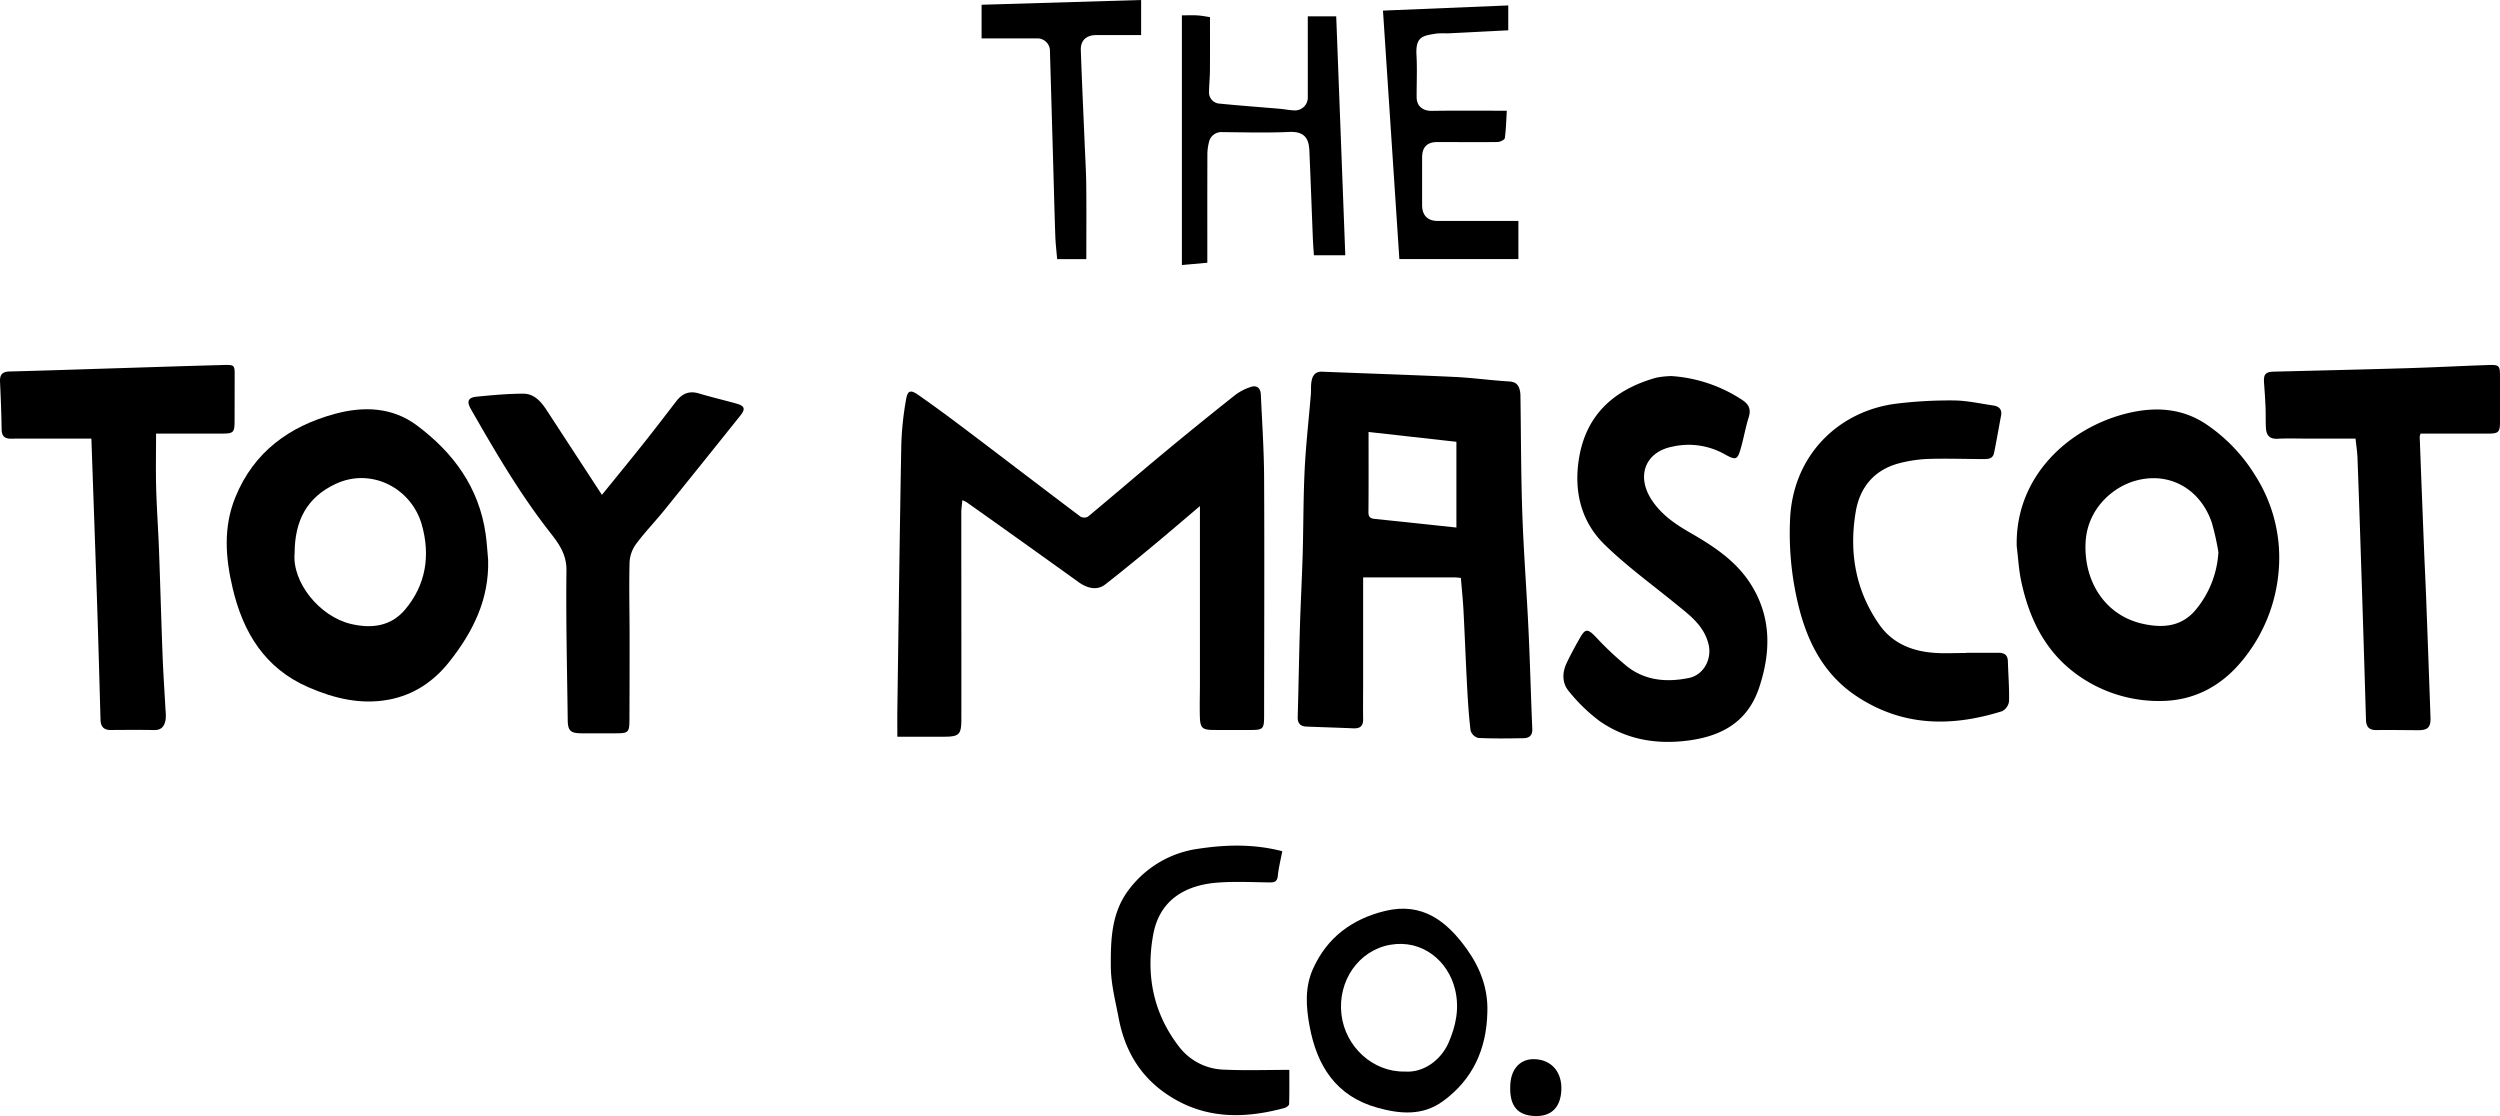 <svg id="Group_7587" data-name="Group 7587" xmlns="http://www.w3.org/2000/svg" xmlns:xlink="http://www.w3.org/1999/xlink" width="765.618" height="341.792" viewBox="0 0 765.618 341.792">
  <defs>
    <clipPath id="clip-path">
      <rect id="Rectangle_2570" data-name="Rectangle 2570" width="765.618" height="341.792" fill="none"/>
    </clipPath>
  </defs>
  <g id="Group_7586" data-name="Group 7586" clip-path="url(#clip-path)">
    <path id="Path_46327" data-name="Path 46327" d="M535.9,338.017c0-2.919-.032-5.546.005-8.172.38-27.161.715-54.324,1.216-81.483a93.5,93.5,0,0,1,1.462-13.638c.453-2.706,1.348-3.021,3.658-1.415,5.2,3.618,10.292,7.405,15.348,11.228,11.476,8.677,22.892,17.432,34.386,26.085a2.42,2.42,0,0,0,2.284.029c7.839-6.51,15.554-13.168,23.4-19.675q10.865-9.015,21.94-17.773a16.385,16.385,0,0,1,4.25-2.185c2.038-.8,3.28.073,3.381,2.34.375,8.441.951,16.884.993,25.329.121,24.265.021,48.531,0,72.8,0,4.265-.241,4.485-4.448,4.483-3.674,0-7.348.012-11.022-.006-3.4-.016-4.1-.591-4.2-3.948-.1-3.5.015-7,.016-10.508,0-17.84,0-35.68,0-54.1-5.16,4.363-9.825,8.372-14.561,12.3-4.768,3.95-9.553,7.884-14.435,11.689-2.376,1.852-5.335,1.331-8.184-.718q-17.085-12.29-34.259-24.454a10.749,10.749,0,0,0-1.321-.621c-.126,1.438-.323,2.648-.323,3.857,0,21.1.047,42.206.019,63.31-.006,4.659-.733,5.258-5.345,5.259H535.9" transform="translate(-261.093 -112.414)"/>
    <path id="Path_46328" data-name="Path 46328" d="M824.981,285.145c-.7-.063-1.277-.16-1.855-.16-9.211-.01-18.421-.007-28.073-.007,0,10.612,0,21.008,0,31.405,0,4.016-.061,8.031,0,12.046.031,2.136-1,2.861-2.992,2.774-4.773-.208-9.55-.344-14.324-.533-1.821-.072-2.777-.909-2.721-2.89.255-9.133.4-18.269.671-27.4.224-7.509.634-15.012.85-22.521.248-8.62.181-17.253.606-25.863.378-7.643,1.251-15.26,1.883-22.89.105-1.274,0-2.572.166-3.834.259-1.927,1.015-3.383,3.393-3.286,13.473.548,26.953.97,40.422,1.6,5.605.264,11.184,1.061,16.789,1.386,2.215.128,2.982,1.266,3.324,3.1a9.158,9.158,0,0,1,.111,1.53c.175,11.955.156,23.917.57,35.863.411,11.838,1.331,23.657,1.89,35.491.479,10.141.731,20.292,1.161,30.436.088,2.07-1,2.811-2.728,2.837-4.612.071-9.232.143-13.834-.084a3.4,3.4,0,0,1-2.337-2.284c-.545-4.476-.822-8.99-1.063-13.5-.414-7.749-.7-15.5-1.107-23.253-.174-3.3-.52-6.587-.8-9.975m-28.271-44.7c0,8.376.041,16.475-.034,24.573-.016,1.661.763,1.951,2.137,2.09,8.255.835,16.5,1.734,24.8,2.616V243.452l-26.9-3.008" transform="translate(-377.595 -108.153)"/>
    <path id="Path_46329" data-name="Path 46329" d="M1204.416,286.4c-.472-21.417,15.948-36.1,33.344-40.542,8.641-2.208,17.227-1.895,24.932,3.392a51.14,51.14,0,0,1,14.676,15.378,46.753,46.753,0,0,1,7.273,29.319,49.462,49.462,0,0,1-11.313,27.705c-6.471,7.812-14.807,12.1-24.719,12.181a42.76,42.76,0,0,1-25.544-7.957c-9.86-7.034-14.788-17.152-17.256-28.64-.762-3.548-.946-7.22-1.394-10.836m61.767,1.869a79.881,79.881,0,0,0-2.032-9.1c-3.585-10.408-13.091-15.625-23.265-12.814-7.416,2.049-14.8,8.9-15.366,18.733-.675,11.828,5.742,22.516,17.557,25.121,6.5,1.432,12.25.737,16.533-4.759a30.244,30.244,0,0,0,6.573-17.179" transform="translate(-586.803 -119.159)"/>
    <path id="Path_46330" data-name="Path 46330" d="M215.456,290.581c.335,12.053-4.631,22.005-11.873,31.154-4.822,6.092-10.9,10.165-18.514,11.606-8.639,1.634-16.86-.386-24.73-3.822-13.234-5.78-19.881-16.65-23.1-30.209-2.239-9.428-2.938-18.749.8-27.938,5.646-13.9,16.553-21.774,30.538-25.558,8.666-2.344,17.461-2.108,25.035,3.532,11.248,8.376,19.084,19.093,21.1,33.375.368,2.6.5,5.24.745,7.861m-59.27-2.074c-.807,8.845,7.569,19.374,17.284,21.666,6.344,1.5,12.243.689,16.52-4.368,6.417-7.587,7.82-16.593,5.152-26.031-3.153-11.156-15.423-17.629-26.387-12.5-8.778,4.106-12.523,11.207-12.57,21.233" transform="translate(-65.967 -119.082)"/>
    <path id="Path_46331" data-name="Path 46331" d="M966.776,224.592a44.719,44.719,0,0,1,21.779,7.369c1.92,1.274,2.669,2.819,1.916,5.2-.938,2.967-1.471,6.06-2.3,9.066-1.136,4.137-1.522,4.3-5.27,2.2a22.42,22.42,0,0,0-15.746-2.231c-8.459,1.613-11.312,9.159-6.208,16.637,2.948,4.321,7.089,7.153,11.566,9.726,6.939,3.988,13.7,8.374,18.215,15.212,6.674,10.118,6.648,21.007,2.958,32.143-3.384,10.215-10.944,14.768-21.224,16.224-10.006,1.418-19.293-.128-27.573-5.814a52.289,52.289,0,0,1-9.447-9.125c-2.141-2.472-2.17-5.676-.766-8.658,1.253-2.661,2.67-5.25,4.126-7.808,1.612-2.832,2.352-2.755,4.688-.394a96.206,96.206,0,0,0,10,9.393c5.543,4.188,12.056,4.686,18.693,3.307,4.454-.926,7.049-5.709,5.992-10.211-1.379-5.872-5.905-9.078-10.182-12.565-7.294-5.947-14.97-11.514-21.68-18.065-7.14-6.973-9.4-16.144-7.893-26.006,2.1-13.767,10.826-21.478,23.723-25.107a27.316,27.316,0,0,1,4.633-.491" transform="translate(-454.92 -109.424)"/>
    <path id="Path_46332" data-name="Path 46332" d="M27.99,240.514H14.451c-3.672,0-7.345-.04-11.017.018-2.028.032-2.905-.778-2.935-2.874C.43,232.8.232,227.934.008,223.075c-.1-2.141.712-3.065,2.933-3.121,10.749-.269,21.5-.644,32.243-.976,11.091-.344,22.18-.71,33.272-1.008,3.4-.091,3.422.027,3.409,3.431-.017,4.611-.007,9.223-.029,13.834-.016,3.422-.355,3.739-3.883,3.741-6.643,0-13.286,0-20.16,0,0,5.726-.117,11.252.031,16.771.167,6.224.629,12.439.86,18.662.4,10.827.689,21.658,1.1,32.485.211,5.538.6,11.07.895,16.605a15.479,15.479,0,0,1,.071,2.812c-.268,2.036-1.094,3.5-3.559,3.453-4.439-.087-8.881-.04-13.322-.018-2.138.01-3.028-1.093-3.085-3.139-.327-11.686-.643-23.374-1.028-35.058-.562-17.053-1.179-34.1-1.769-51.037" transform="translate(0 -106.189)"/>
    <path id="Path_46333" data-name="Path 46333" d="M1380.125,240.52H1365.97c-3.246,0-6.5-.126-9.737.041-2.482.128-3.424-1.121-3.546-3.281-.121-2.131-.036-4.271-.125-6.4-.1-2.468-.278-4.934-.455-7.4-.193-2.694.439-3.407,3.036-3.472,13.572-.338,27.144-.648,40.713-1.055,8.361-.25,16.716-.694,25.076-.973,3.169-.106,3.425.229,3.431,3.286q.011,7.049,0,14.1c-.006,3.206-.437,3.619-3.734,3.621-6.829,0-13.658,0-20.579,0a3.742,3.742,0,0,0-.273,1q.641,17.014,1.317,34.027c.2,5.116.466,10.23.659,15.346q.692,18.294,1.331,36.59c.1,2.943-.832,3.87-3.681,3.863-4.271-.012-8.544-.1-12.814-.038-2.28.035-3.2-.94-3.266-3.18q-.732-24.957-1.555-49.912-.486-15.1-1.041-30.2c-.078-2.035-.4-4.061-.6-5.959" transform="translate(-658.75 -106.193)"/>
    <path id="Path_46334" data-name="Path 46334" d="M1122.983,316.431c3.245,0,6.49.026,9.735-.01,1.809-.021,2.925.589,2.983,2.6.118,4.093.454,8.188.35,12.273a4,4,0,0,1-2.116,3.02c-15.384,4.814-30.28,4.776-44.352-4.442-9.514-6.232-14.575-15.312-17.495-25.881a92.973,92.973,0,0,1-3.111-27.978c.658-20.084,14.964-33.7,32.614-35.89a134.22,134.22,0,0,1,17.536-.976c4.033.031,8.063.955,12.086,1.541,1.741.254,2.768,1.166,2.395,3.129-.726,3.818-1.37,7.652-2.156,11.457-.384,1.859-1.988,1.835-3.456,1.828-5.551-.026-11.107-.217-16.652-.045a41.033,41.033,0,0,0-8.773,1.285c-7.7,1.962-12.183,7.3-13.463,14.871-2.1,12.408-.086,24.192,7.279,34.661,3.983,5.662,9.923,8.039,16.61,8.56,3.31.258,6.656.045,9.986.045Z" transform="translate(-520.792 -116.511)"/>
    <path id="Path_46335" data-name="Path 46335" d="M320.664,265.713c4.515-5.577,8.711-10.689,12.827-15.864,3.372-4.24,6.656-8.55,9.967-12.839,1.78-2.307,3.938-3.242,6.879-2.364,3.793,1.132,7.653,2.038,11.466,3.1,2.589.724,2.9,1.627,1.221,3.723q-11.593,14.5-23.255,28.947c-2.834,3.5-5.986,6.751-8.663,10.362a10.385,10.385,0,0,0-1.981,5.558c-.19,7.429,0,14.867.008,22.3q.014,12.947-.046,25.894c-.014,3.931-.312,4.207-4.188,4.207-3.5,0-7.008.009-10.512,0-3.315-.01-4.159-.791-4.2-4-.184-15.292-.578-30.588-.388-45.875.063-5-2.387-8.273-5.091-11.73-9.243-11.815-16.77-24.73-24.193-37.71-1.334-2.332-.836-3.513,1.759-3.773,4.74-.475,9.5-.9,14.261-.925,3.337-.014,5.459,2.384,7.187,5.034,5.57,8.544,11.148,17.083,16.939,25.955" transform="translate(-136.323 -114.164)"/>
    <path id="Path_46336" data-name="Path 46336" d="M715.917,506.74c-.478,2.524-1.107,4.978-1.359,7.47-.173,1.71-.876,2.107-2.44,2.086-5.283-.071-10.59-.339-15.846.041-9.72.7-17.868,5.06-19.87,15.87-2.35,12.684.121,24.509,8.151,34.718a17.965,17.965,0,0,0,13.506,6.705c6.448.3,12.92.071,20.01.071,0,3.595.048,7.045-.063,10.491-.013.414-.829,1.02-1.373,1.168-12.751,3.46-25.057,3.45-36.462-4.466-8.132-5.644-12.556-13.526-14.356-23.03-.991-5.233-2.38-10.512-2.408-15.777-.045-8.32.134-16.76,5.775-23.907a31.946,31.946,0,0,1,21.147-12.214c8.571-1.3,17.067-1.442,25.587.772" transform="translate(-323.219 -246.054)"/>
    <path id="Path_46337" data-name="Path 46337" d="M835.741,574.479c-.26,11.151-4.388,20.429-13.54,27.128-6.3,4.61-13.271,3.957-20.222,2.007-12.613-3.539-18.448-12.84-20.686-24.993-1.085-5.891-1.486-11.845,1.044-17.488,4.329-9.655,12.026-15.325,22.142-17.765,11.355-2.739,18.854,3.149,24.962,11.676,4.135,5.773,6.579,12.174,6.3,19.435M810.38,592.566c6.04.461,11.232-3.752,13.425-8.7,2.324-5.24,3.438-10.664,2.066-16.39-2.135-8.917-10.159-15.434-19.859-13.735s-16.174,11.111-14.945,21.392c1.174,9.823,9.606,17.612,19.313,17.431" transform="translate(-380.246 -264.406)"/>
    <path id="Path_46338" data-name="Path 46338" d="M746.284,82.616c-.105-1.629-.243-3.237-.308-4.849-.364-9.033-.683-18.067-1.077-27.1-.147-3.366-1.115-6.051-6.131-5.823-6.82.31-13.664.119-20.5.054a3.9,3.9,0,0,0-4.162,3.251,15.008,15.008,0,0,0-.443,3.785c-.033,10.844-.018,21.689-.018,32.967l-7.789.7V9.136c1.813,0,3.328-.081,4.83.023,1.423.1,2.832.389,3.773.526,0,5.518.028,10.943-.014,16.368-.016,2.131-.245,4.26-.271,6.39a3.429,3.429,0,0,0,3.327,3.734c6.092.611,12.2,1.047,18.3,1.573,1.44.124,2.87.43,4.31.483a3.93,3.93,0,0,0,4.3-4.146c.009-8.264,0-16.528,0-24.657h8.708c.929,24.455,1.849,48.7,2.779,73.186Z" transform="translate(-343.905 -4.437)"/>
    <path id="Path_46339" data-name="Path 46339" d="M867.415,69.245V80.913H830.959c-1.668-25.3-3.329-50.509-5.015-76.086l38.37-1.583v7.617c-6.286.32-12.485.644-18.686.945a27.834,27.834,0,0,0-3.327.048c-3.9.67-6.415.727-6.1,6.462.242,4.345.034,8.713.054,13.071.013,2.732,1.945,4.192,4.65,4.148,7.586-.124,15.175-.043,22.963-.043-.176,2.889-.232,5.673-.614,8.412-.07.5-1.454,1.161-2.239,1.171-6.15.081-12.3.011-18.455.01-3.1,0-4.621,1.554-4.627,4.7q-.013,7.306,0,14.611c0,3.134,1.675,4.846,4.754,4.848,8.184.006,16.368,0,24.727,0" transform="translate(-402.411 -1.581)"/>
    <path id="Path_46340" data-name="Path 46340" d="M618.3,79.352h-8.93c-.194-2.364-.481-4.711-.563-7.066-.25-7.082-.418-14.167-.621-21.251q-.512-17.922-1.037-35.844a3.835,3.835,0,0,0-3.843-3.433c-5.622.015-11.244.005-17.076.005V1.454L635.087,0V10.745c-4.635,0-9.209,0-13.783,0-2.981,0-4.788,1.627-4.686,4.6.322,9.466.775,18.927,1.169,28.39.181,4.349.446,8.7.494,13.048.082,7.421.023,14.843.023,22.57" transform="translate(-285.621)"/>
    <path id="Path_46341" data-name="Path 46341" d="M909.586,632.555c5.081.262,8.241,4.041,8,9.448-.263,5.923-3.684,8.141-8.141,7.963-4.88-.194-7.943-2.625-7.484-9.786.311-4.854,3.2-7.852,7.624-7.624" transform="translate(-439.426 -308.184)"/>
  </g>
</svg>
